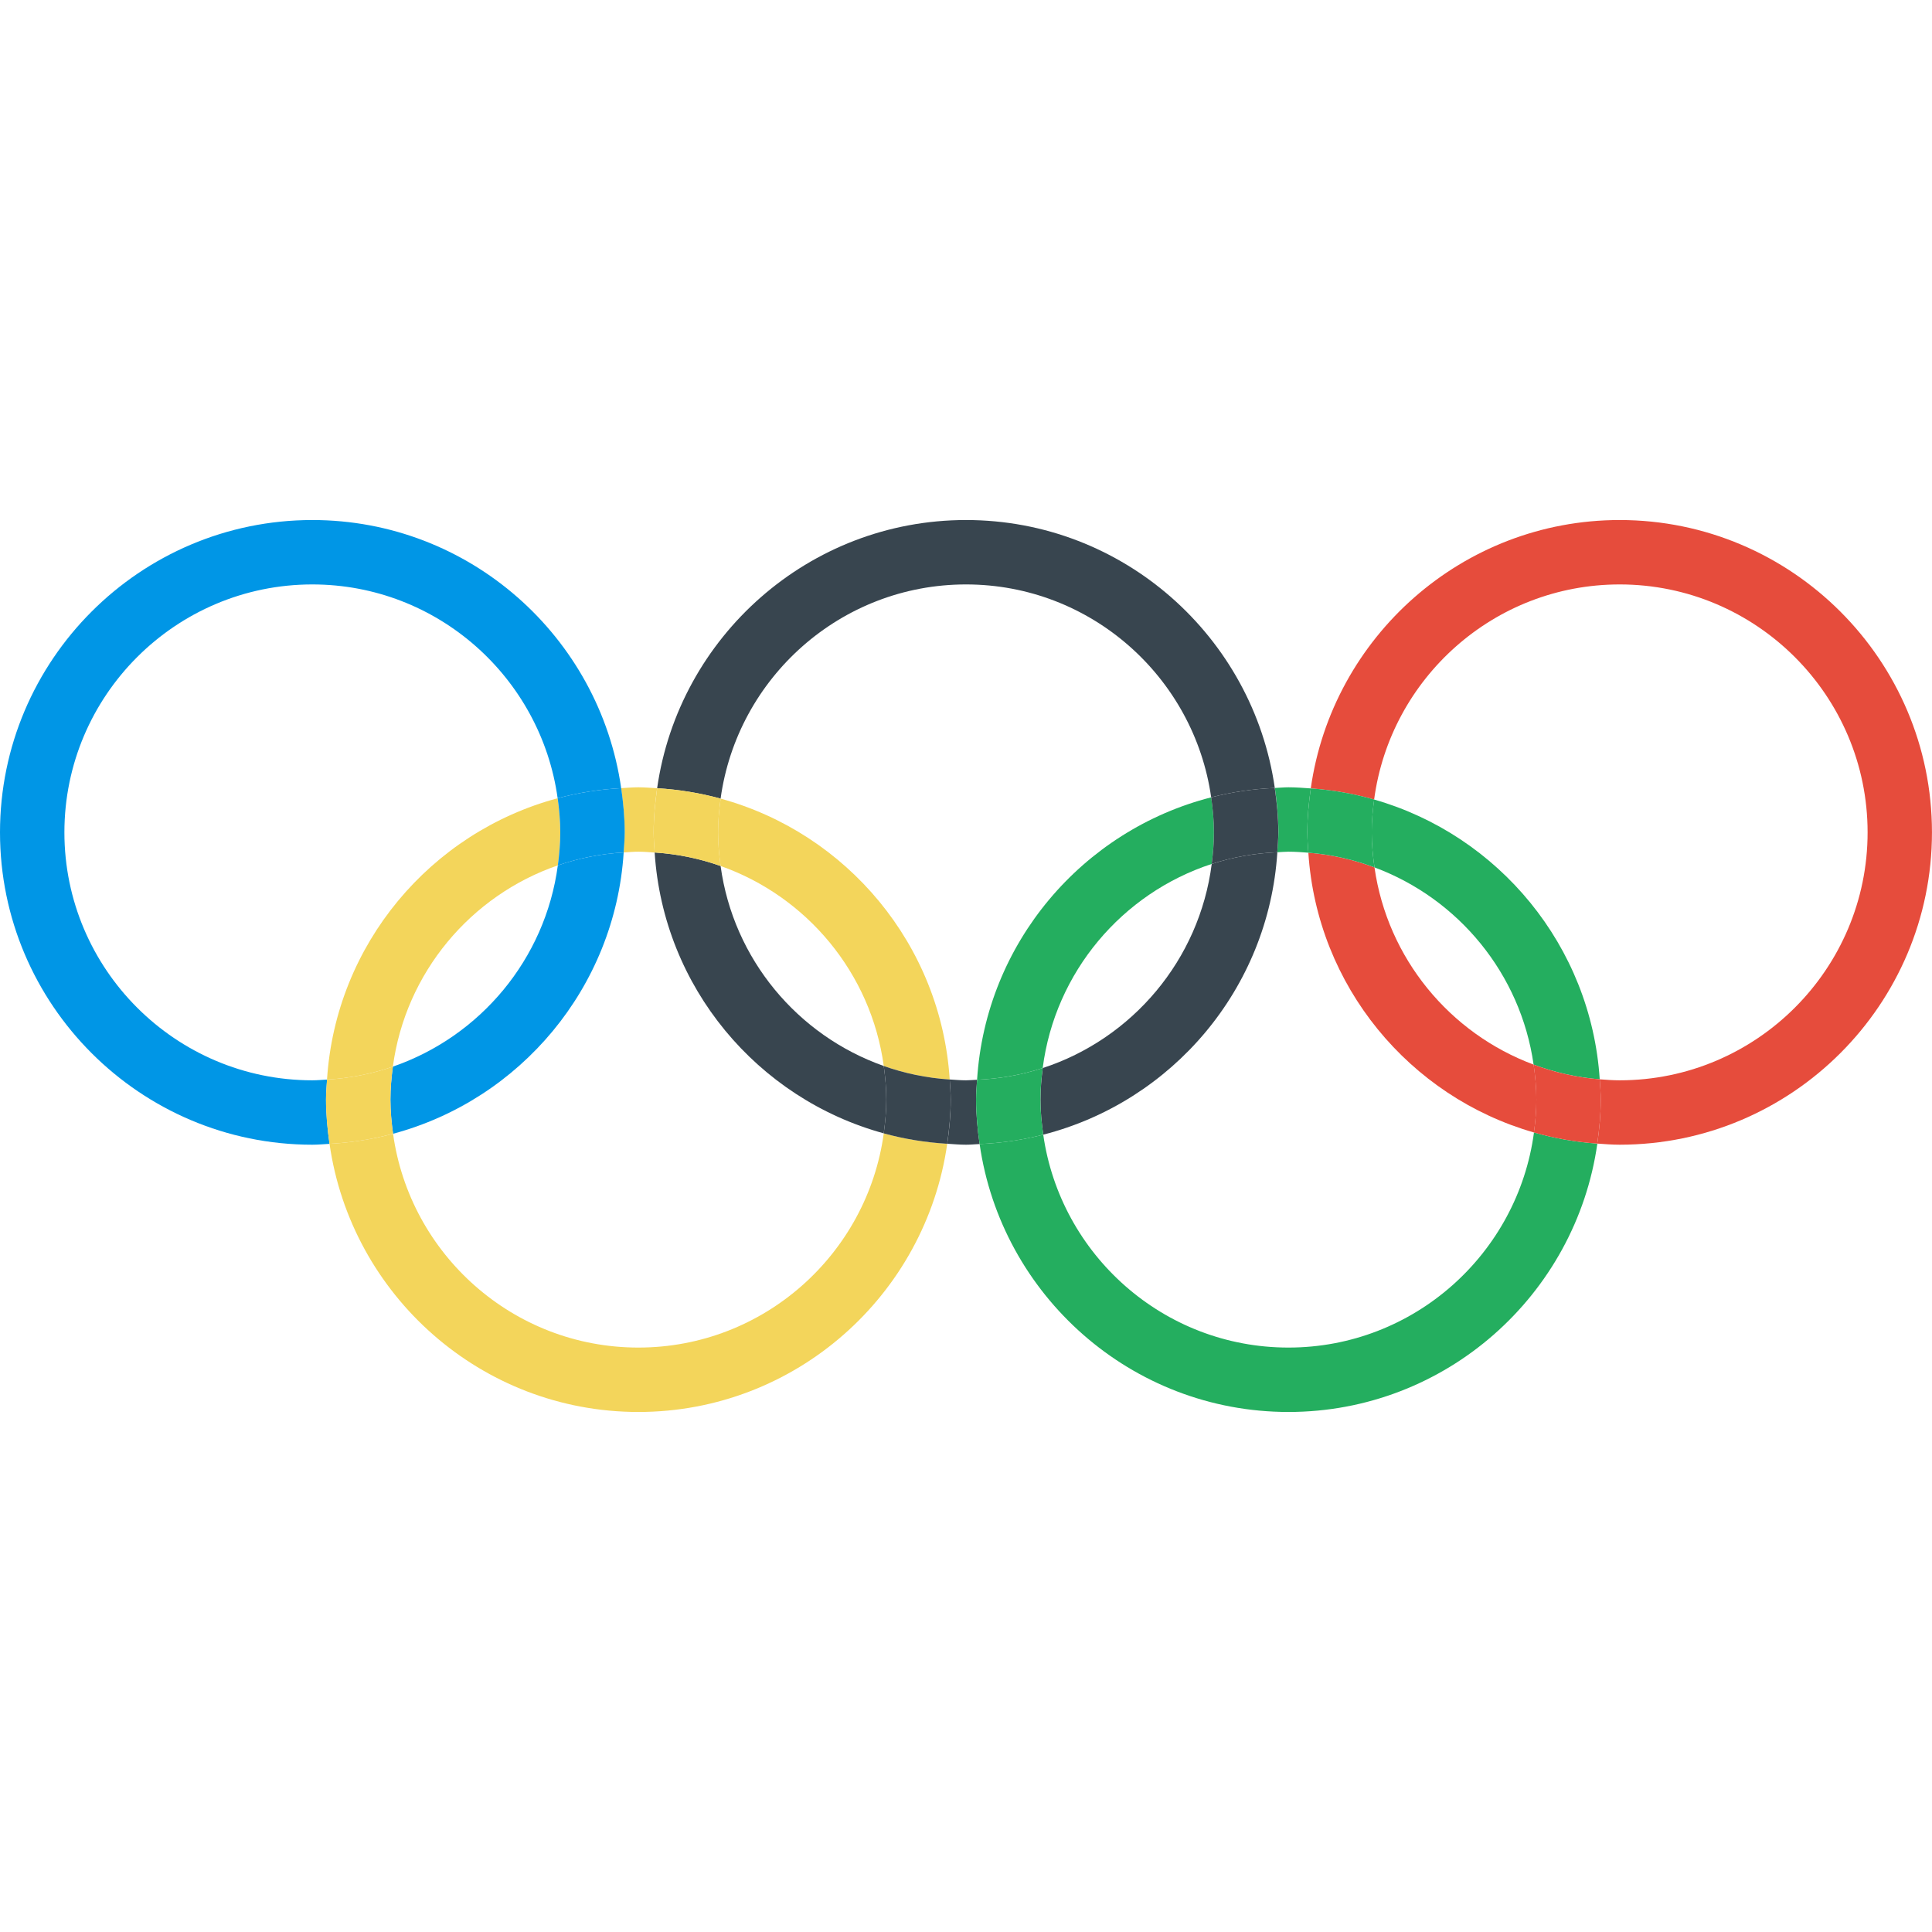 <svg xmlns="http://www.w3.org/2000/svg" xmlns:xlink="http://www.w3.org/1999/xlink" height="800px" width="800px" id="Capa_1" viewBox="0 0 60 60" xml:space="preserve"><path style="fill:#F3D55B;" d="M19.369,26.473c0.152-0.009,0.302-0.023,0.456-0.023c0.171,0,0.338,0.015,0.506,0.026 c-0.013-0.208-0.032-0.414-0.032-0.625c0-0.466,0.044-0.922,0.108-1.371c-0.194-0.012-0.386-0.03-0.583-0.03 c-0.18,0-0.356,0.017-0.534,0.027c0.064,0.45,0.109,0.906,0.109,1.373C19.4,26.06,19.382,26.266,19.369,26.473z"></path><path style="fill:#F3D55B;" d="M17.324,26.875c0.045-0.336,0.076-0.677,0.076-1.025c0-0.361-0.034-0.713-0.082-1.06 c-3.942,1.057-6.893,4.533-7.162,8.737c0.712-0.042,1.397-0.179,2.045-0.402C12.592,30.209,14.616,27.809,17.324,26.875z"></path><path style="fill:#F3D55B;" d="M19.825,41.85c-3.886,0-7.099-2.895-7.618-6.64c-0.635,0.17-1.294,0.276-1.973,0.313 c0.671,4.699,4.71,8.327,9.591,8.327c4.882,0,8.922-3.629,9.592-8.329c-0.678-0.041-1.337-0.149-1.971-0.323 C26.932,38.949,23.715,41.85,19.825,41.85z"></path><path style="fill:#F3D55B;" d="M22.38,24.802c-0.047,0.344-0.08,0.692-0.08,1.048c0,0.355,0.033,0.702,0.079,1.044 c2.675,0.945,4.673,3.323,5.067,6.212c0.648,0.229,1.334,0.372,2.048,0.419C29.225,29.339,26.297,25.874,22.38,24.802z"></path><path style="fill:#24AE5F;" d="M37.63,26.831c0.041-0.322,0.07-0.648,0.07-0.981c0-0.37-0.035-0.732-0.086-1.088 c-3.997,1.022-7.001,4.526-7.27,8.771c0.708-0.031,1.392-0.153,2.038-0.364C32.764,30.19,34.849,27.739,37.63,26.831z"></path><path style="fill:#24AE5F;" d="M42.686,26.938c2.602,0.968,4.539,3.299,4.941,6.124c0.649,0.241,1.337,0.399,2.054,0.457 c-0.269-4.145-3.144-7.584-7.006-8.689c-0.045,0.335-0.076,0.673-0.076,1.02C42.6,26.22,42.635,26.581,42.686,26.938z"></path><path style="fill:#24AE5F;" d="M40.013,41.85c-3.876,0-7.083-2.881-7.614-6.612c-0.637,0.163-1.297,0.262-1.976,0.291 c0.673,4.696,4.711,8.321,9.591,8.321c4.884,0,8.926-3.632,9.593-8.335c-0.678-0.048-1.336-0.164-1.968-0.345 C47.136,38.934,43.912,41.85,40.013,41.85z"></path><path style="fill:#24AE5F;" d="M39.669,26.467c0.115-0.005,0.228-0.017,0.344-0.017c0.209,0,0.414,0.015,0.619,0.031 c-0.014-0.21-0.032-0.418-0.032-0.631c0-0.465,0.044-0.918,0.108-1.365c-0.23-0.016-0.46-0.035-0.694-0.035 c-0.143,0-0.281,0.015-0.422,0.021c0.065,0.452,0.11,0.91,0.11,1.379C39.7,26.058,39.682,26.262,39.669,26.467z"></path><path style="fill:#0096E6;" d="M19.369,26.473c-0.712,0.042-1.397,0.179-2.045,0.402c-0.39,2.916-2.415,5.316-5.123,6.25 c-0.045,0.336-0.076,0.677-0.076,1.025c0,0.361,0.034,0.713,0.082,1.06C16.148,34.153,19.1,30.677,19.369,26.473z"></path><path style="fill:#0096E6;" d="M10.157,33.527C10.005,33.536,9.854,33.55,9.7,33.55c-4.246,0-7.7-3.454-7.7-7.7s3.454-7.7,7.7-7.7 c3.886,0,7.099,2.895,7.618,6.64c0.635-0.17,1.294-0.276,1.973-0.313c-0.671-4.699-4.71-8.327-9.591-8.327 c-5.349,0-9.7,4.352-9.7,9.7s4.352,9.7,9.7,9.7c0.18,0,0.356-0.017,0.534-0.027c-0.064-0.45-0.109-0.906-0.109-1.373 C10.125,33.94,10.143,33.734,10.157,33.527z"></path><path style="fill:#F3D55B;" d="M12.125,34.15c0-0.348,0.031-0.689,0.076-1.025c-0.647,0.223-1.333,0.36-2.045,0.402 c-0.013,0.207-0.032,0.413-0.032,0.623c0,0.467,0.045,0.923,0.109,1.373c0.679-0.037,1.338-0.143,1.973-0.313 C12.159,34.862,12.125,34.51,12.125,34.15z"></path><path style="fill:#0096E6;" d="M17.4,25.85c0,0.348-0.031,0.689-0.076,1.025c0.647-0.223,1.333-0.36,2.045-0.402 c0.013-0.207,0.032-0.413,0.032-0.623c0-0.467-0.045-0.923-0.109-1.373c-0.679,0.037-1.338,0.143-1.973,0.313 C17.367,25.138,17.4,25.49,17.4,25.85z"></path><path style="fill:#38454F;" d="M30,18.15c3.876,0,7.083,2.881,7.614,6.612c0.637-0.163,1.297-0.262,1.976-0.291 C38.917,19.775,34.879,16.15,30,16.15c-4.882,0-8.922,3.629-9.592,8.329c0.678,0.041,1.337,0.149,1.971,0.323 C22.894,21.051,26.11,18.15,30,18.15z"></path><path style="fill:#38454F;" d="M39.669,26.467c-0.708,0.031-1.392,0.153-2.038,0.364c-0.381,2.979-2.466,5.43-5.248,6.338 c-0.041,0.322-0.07,0.648-0.07,0.981c0,0.37,0.035,0.732,0.086,1.088C36.396,34.215,39.4,30.712,39.669,26.467z"></path><path style="fill:#38454F;" d="M30.344,33.533C30.229,33.538,30.116,33.55,30,33.55c-0.171,0-0.338-0.015-0.506-0.026 c0.013,0.208,0.032,0.414,0.032,0.625c0,0.466-0.044,0.922-0.108,1.371c0.194,0.012,0.386,0.03,0.583,0.03 c0.143,0,0.281-0.015,0.422-0.021c-0.065-0.452-0.11-0.91-0.11-1.379C30.312,33.942,30.331,33.738,30.344,33.533z"></path><path style="fill:#38454F;" d="M22.379,26.894c-0.648-0.229-1.334-0.372-2.048-0.419c0.269,4.186,3.197,7.65,7.114,8.722 c0.047-0.344,0.08-0.692,0.08-1.048c0-0.355-0.033-0.702-0.079-1.044C24.771,32.161,22.773,29.783,22.379,26.894z"></path><path style="fill:#38454F;" d="M29.494,33.525c-0.714-0.047-1.4-0.19-2.048-0.419c0.047,0.342,0.079,0.689,0.079,1.044 c0,0.356-0.033,0.704-0.08,1.048c0.634,0.174,1.293,0.282,1.971,0.323c0.064-0.449,0.108-0.904,0.108-1.371 C29.525,33.939,29.507,33.732,29.494,33.525z"></path><path style="fill:#F3D55B;" d="M20.331,26.475c0.714,0.047,1.4,0.19,2.048,0.419c-0.047-0.342-0.079-0.689-0.079-1.044 c0-0.356,0.033-0.704,0.08-1.048c-0.634-0.174-1.293-0.282-1.971-0.323c-0.064,0.449-0.108,0.904-0.108,1.371 C20.3,26.061,20.318,26.268,20.331,26.475z"></path><path style="fill:#24AE5F;" d="M32.312,34.15c0-0.333,0.028-0.659,0.07-0.981c-0.646,0.211-1.33,0.333-2.038,0.364 c-0.013,0.205-0.031,0.409-0.031,0.617c0,0.469,0.045,0.927,0.11,1.379c0.68-0.029,1.34-0.128,1.976-0.291 C32.348,34.881,32.312,34.52,32.312,34.15z"></path><path style="fill:#38454F;" d="M37.7,25.85c0,0.333-0.028,0.659-0.07,0.981c0.646-0.211,1.33-0.333,2.038-0.364 c0.013-0.205,0.031-0.409,0.031-0.617c0-0.469-0.045-0.927-0.11-1.379c-0.68,0.029-1.34,0.128-1.976,0.291 C37.665,25.119,37.7,25.48,37.7,25.85z"></path><path style="fill:#E64C3C;" d="M50.3,16.15c-4.884,0-8.926,3.632-9.593,8.335c0.678,0.048,1.336,0.164,1.968,0.345 c0.502-3.764,3.725-6.68,7.625-6.68c4.246,0,7.7,3.454,7.7,7.7s-3.454,7.7-7.7,7.7c-0.209,0-0.414-0.015-0.619-0.031 c0.014,0.21,0.032,0.418,0.032,0.631c0,0.465-0.044,0.918-0.108,1.365c0.23,0.016,0.46,0.035,0.694,0.035c5.349,0,9.7-4.352,9.7-9.7 S55.648,16.15,50.3,16.15z"></path><path style="fill:#E64C3C;" d="M42.686,26.938c-0.649-0.241-1.337-0.399-2.054-0.457c0.269,4.145,3.144,7.584,7.006,8.689 c0.045-0.335,0.076-0.673,0.076-1.02c0-0.37-0.035-0.731-0.086-1.088C45.025,32.094,43.088,29.763,42.686,26.938z"></path><path style="fill:#E64C3C;" d="M49.681,33.519c-0.717-0.057-1.405-0.215-2.054-0.457c0.051,0.356,0.086,0.718,0.086,1.088 c0,0.347-0.031,0.685-0.076,1.02c0.632,0.181,1.29,0.297,1.968,0.345c0.063-0.447,0.108-0.901,0.108-1.365 C49.713,33.937,49.695,33.729,49.681,33.519z"></path><path style="fill:#24AE5F;" d="M40.632,26.481c0.717,0.057,1.405,0.215,2.054,0.457C42.635,26.581,42.6,26.22,42.6,25.85 c0-0.347,0.031-0.685,0.076-1.02c-0.632-0.181-1.29-0.297-1.968-0.345c-0.063,0.447-0.108,0.901-0.108,1.365 C40.6,26.063,40.618,26.271,40.632,26.481z"></path></svg>